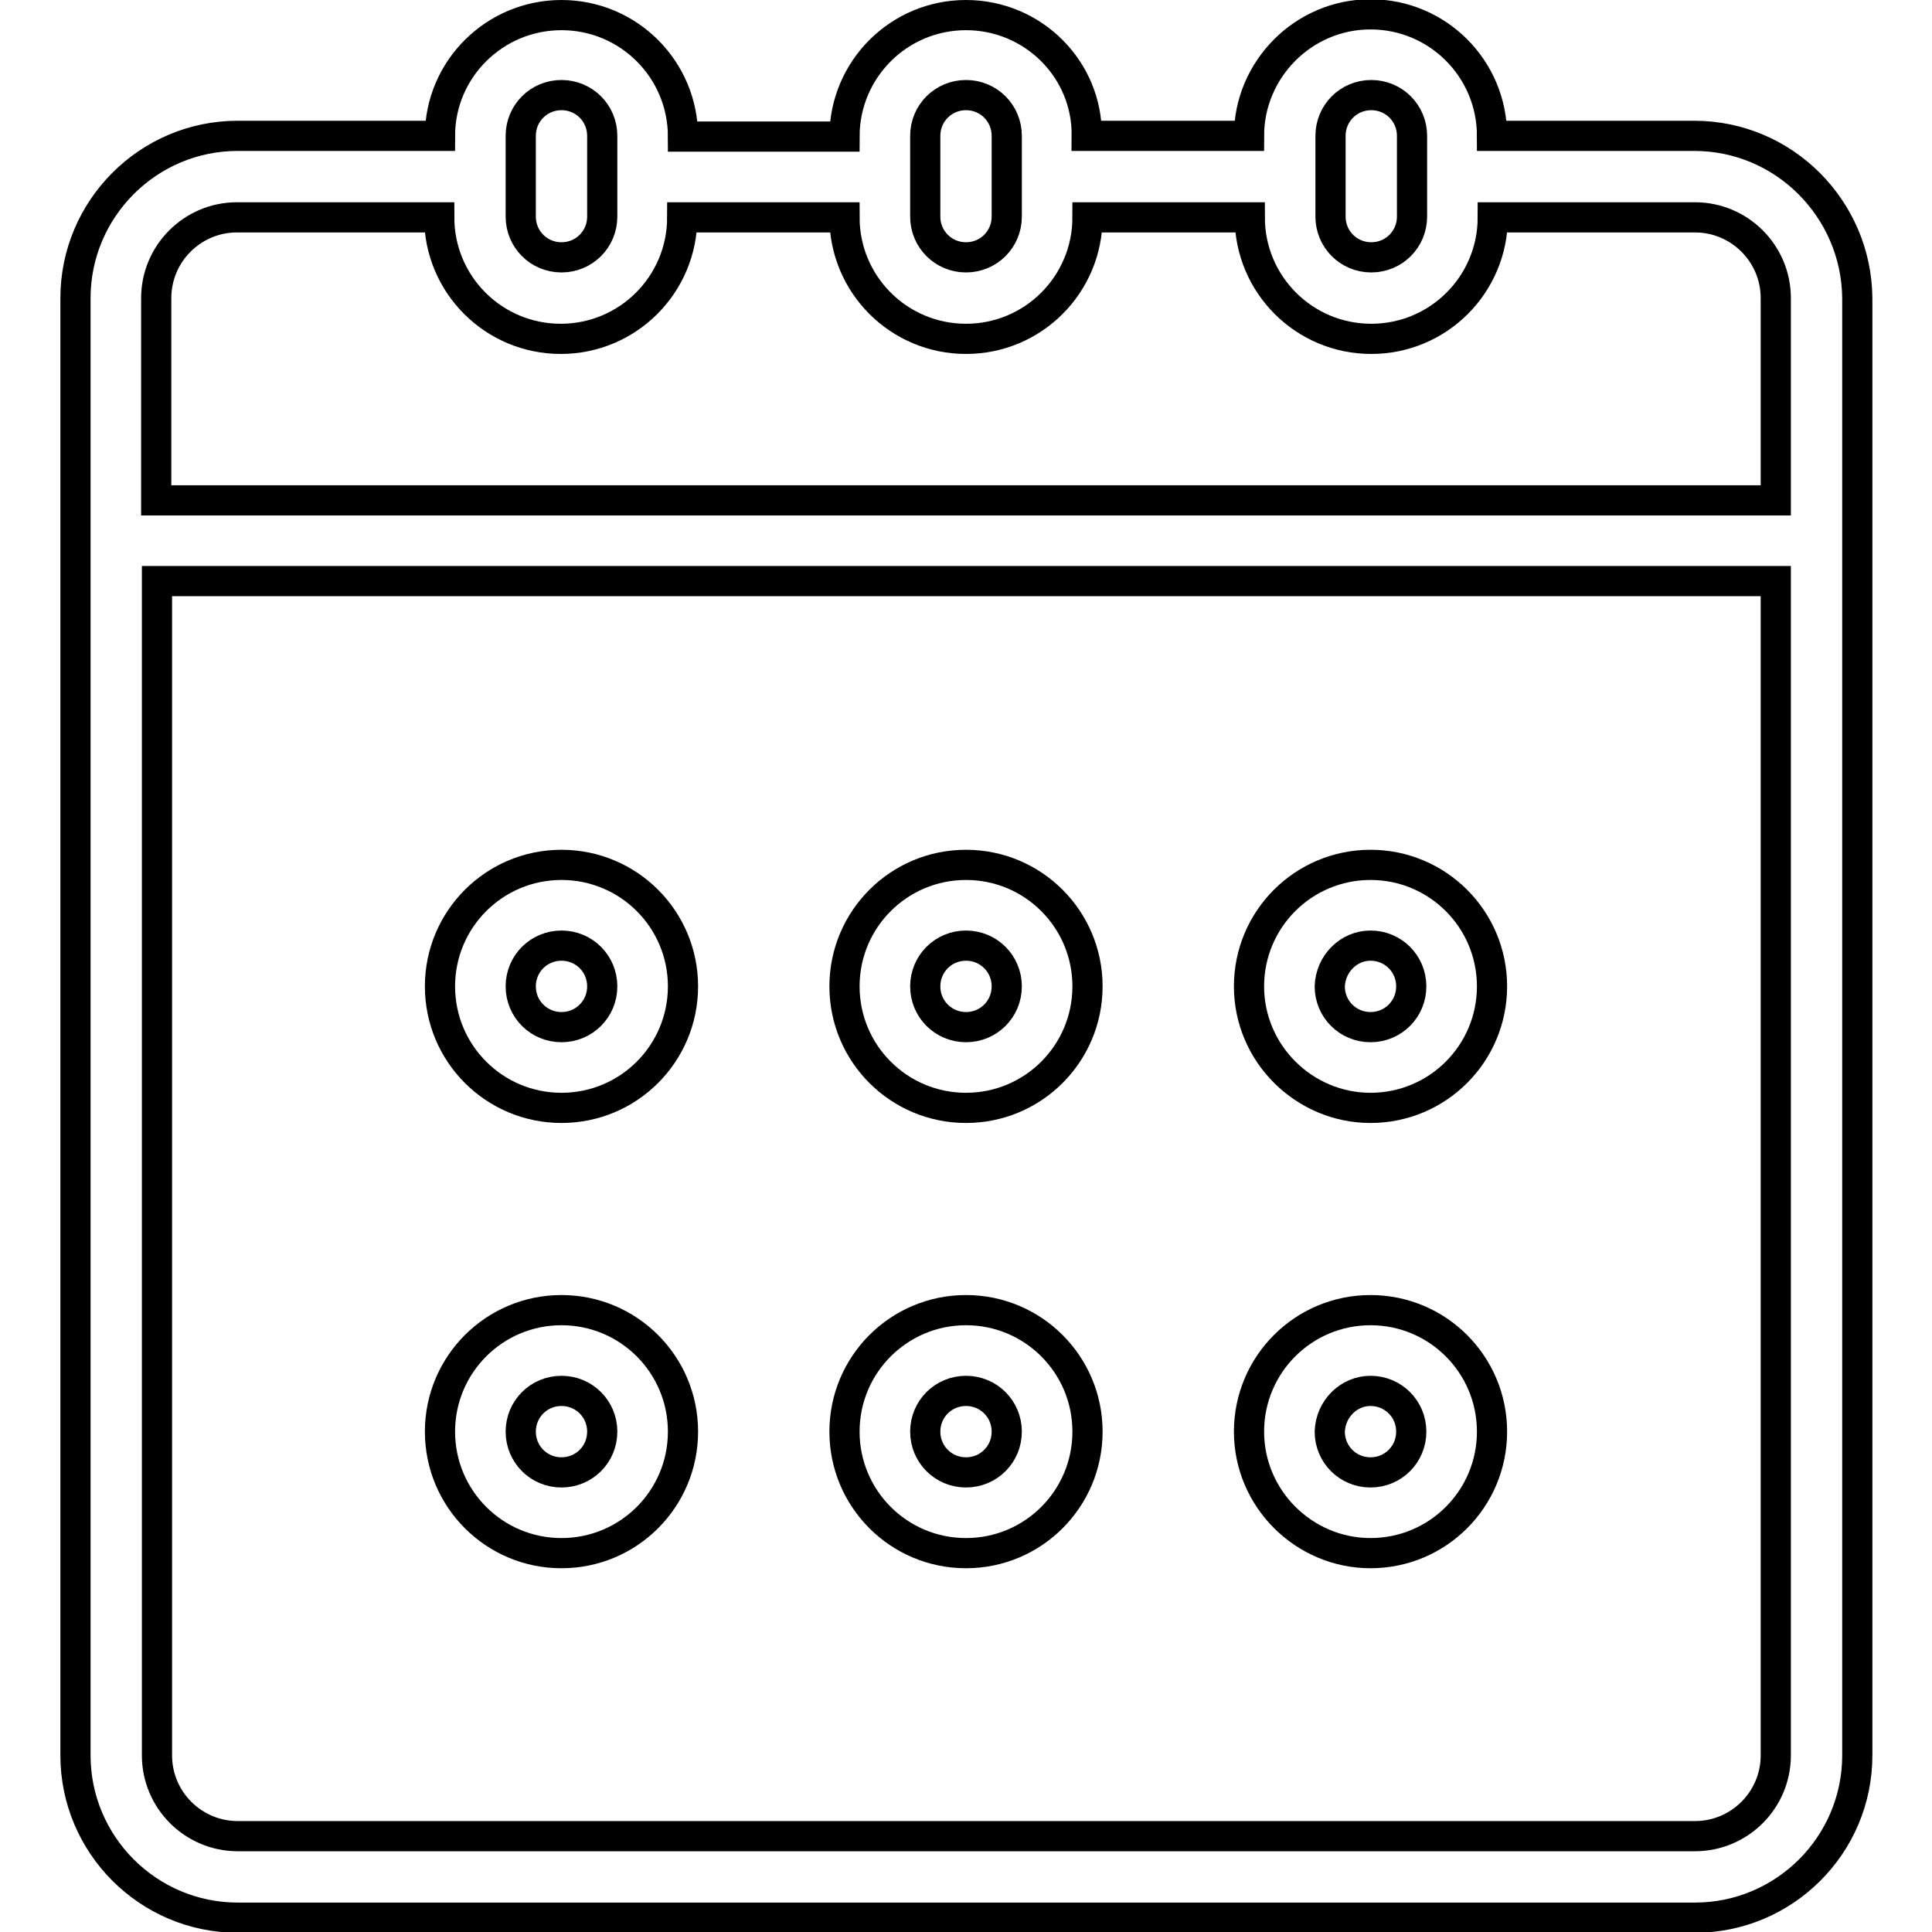 <?xml version="1.0" encoding="utf-8"?>
<!-- Svg Vector Icons : http://www.onlinewebfonts.com/icon -->
<!DOCTYPE svg PUBLIC "-//W3C//DTD SVG 1.1//EN" "http://www.w3.org/Graphics/SVG/1.1/DTD/svg11.dtd">
<svg version="1.1" xmlns="http://www.w3.org/2000/svg" xmlns:xlink="http://www.w3.org/1999/xlink" x="0px" y="0px" viewBox="0 0 256 256" enable-background="new 0 0 256 256" xml:space="preserve">
<g> <path stroke-width="4" fill-opacity="0" stroke="#000000"  d="M224.5,18h-26.8c0-8.9-7.2-16.1-16.1-16.1S165.5,9.2,165.5,18h-21.5C144.1,9.2,136.9,2,128,2 c-8.9,0-16.1,7.2-16.1,16.1H90.5C90.5,9.2,83.3,2,74.4,2C65.5,2,58.3,9.2,58.3,18H31.5C19.6,18,10,27.7,10,39.5v193.1 c0,11.8,9.6,21.5,21.5,21.5h193.1c11.8,0,21.5-9.6,21.5-21.5V39.5C246,27.7,236.4,18,224.5,18z M176.3,18c0-3,2.4-5.4,5.4-5.4 s5.4,2.4,5.4,5.4v10.7c0,3-2.4,5.4-5.4,5.4s-5.4-2.4-5.4-5.4V18z M122.6,18c0-3,2.4-5.4,5.4-5.4c3,0,5.4,2.4,5.4,5.4v10.7 c0,3-2.4,5.4-5.4,5.4c-3,0-5.4-2.4-5.4-5.4V18z M69,18c0-3,2.4-5.4,5.4-5.4c3,0,5.4,2.4,5.4,5.4v10.7c0,3-2.4,5.4-5.4,5.4 c-3,0-5.4-2.4-5.4-5.4V18z M235.3,232.6c0,5.9-4.8,10.7-10.7,10.7H31.5c-5.9,0-10.7-4.8-10.7-10.7V77h214.5V232.6L235.3,232.6z  M235.3,66.3H20.7V39.5c0-5.9,4.8-10.7,10.7-10.7h26.8c0,8.9,7.2,16.1,16.1,16.1c8.9,0,16.1-7.2,16.1-16.1h21.5 c0,8.9,7.2,16.1,16.1,16.1c8.9,0,16.1-7.2,16.1-16.1h21.5c0,8.9,7.2,16.1,16.1,16.1c8.9,0,16.1-7.2,16.1-16.1h26.8 c5.9,0,10.7,4.8,10.7,10.7V66.3L235.3,66.3z M74.4,146.8c8.9,0,16.1-7.2,16.1-16.1c0-8.9-7.2-16.1-16.1-16.1 c-8.9,0-16.1,7.2-16.1,16.1C58.3,139.6,65.5,146.8,74.4,146.8z M74.4,125.3c3,0,5.4,2.4,5.4,5.4c0,3-2.4,5.4-5.4,5.4 c-3,0-5.4-2.4-5.4-5.4C69,127.7,71.4,125.3,74.4,125.3z M128,146.8c8.9,0,16.1-7.2,16.1-16.1c0-8.9-7.2-16.1-16.1-16.1 c-8.9,0-16.1,7.2-16.1,16.1C111.9,139.6,119.1,146.8,128,146.8z M128,125.3c3,0,5.4,2.4,5.4,5.4c0,3-2.4,5.4-5.4,5.4 c-3,0-5.4-2.4-5.4-5.4C122.6,127.7,125,125.3,128,125.3z M181.6,146.8c8.9,0,16.1-7.2,16.1-16.1c0-8.9-7.2-16.1-16.1-16.1 s-16.1,7.2-16.1,16.1C165.5,139.6,172.8,146.8,181.6,146.8z M181.6,125.3c3,0,5.4,2.4,5.4,5.4c0,3-2.4,5.4-5.4,5.4 s-5.4-2.4-5.4-5.4C176.3,127.7,178.7,125.3,181.6,125.3z M128,205.8c8.9,0,16.1-7.2,16.1-16.1c0-8.9-7.2-16.1-16.1-16.1 c-8.9,0-16.1,7.2-16.1,16.1C111.9,198.6,119.1,205.8,128,205.8z M128,184.3c3,0,5.4,2.4,5.4,5.4c0,3-2.4,5.4-5.4,5.4 c-3,0-5.4-2.4-5.4-5.4C122.6,186.7,125,184.3,128,184.3z M181.6,205.8c8.9,0,16.1-7.2,16.1-16.1c0-8.9-7.2-16.1-16.1-16.1 s-16.1,7.2-16.1,16.1C165.5,198.6,172.8,205.8,181.6,205.8z M181.6,184.3c3,0,5.4,2.4,5.4,5.4c0,3-2.4,5.4-5.4,5.4 s-5.4-2.4-5.4-5.4C176.3,186.7,178.7,184.3,181.6,184.3z M74.4,205.8c8.9,0,16.1-7.2,16.1-16.1c0-8.9-7.2-16.1-16.1-16.1 c-8.9,0-16.1,7.2-16.1,16.1C58.3,198.6,65.5,205.8,74.4,205.8z M74.4,184.3c3,0,5.4,2.4,5.4,5.4c0,3-2.4,5.4-5.4,5.4 c-3,0-5.4-2.4-5.4-5.4C69,186.7,71.4,184.3,74.4,184.3z"/></g>
</svg>